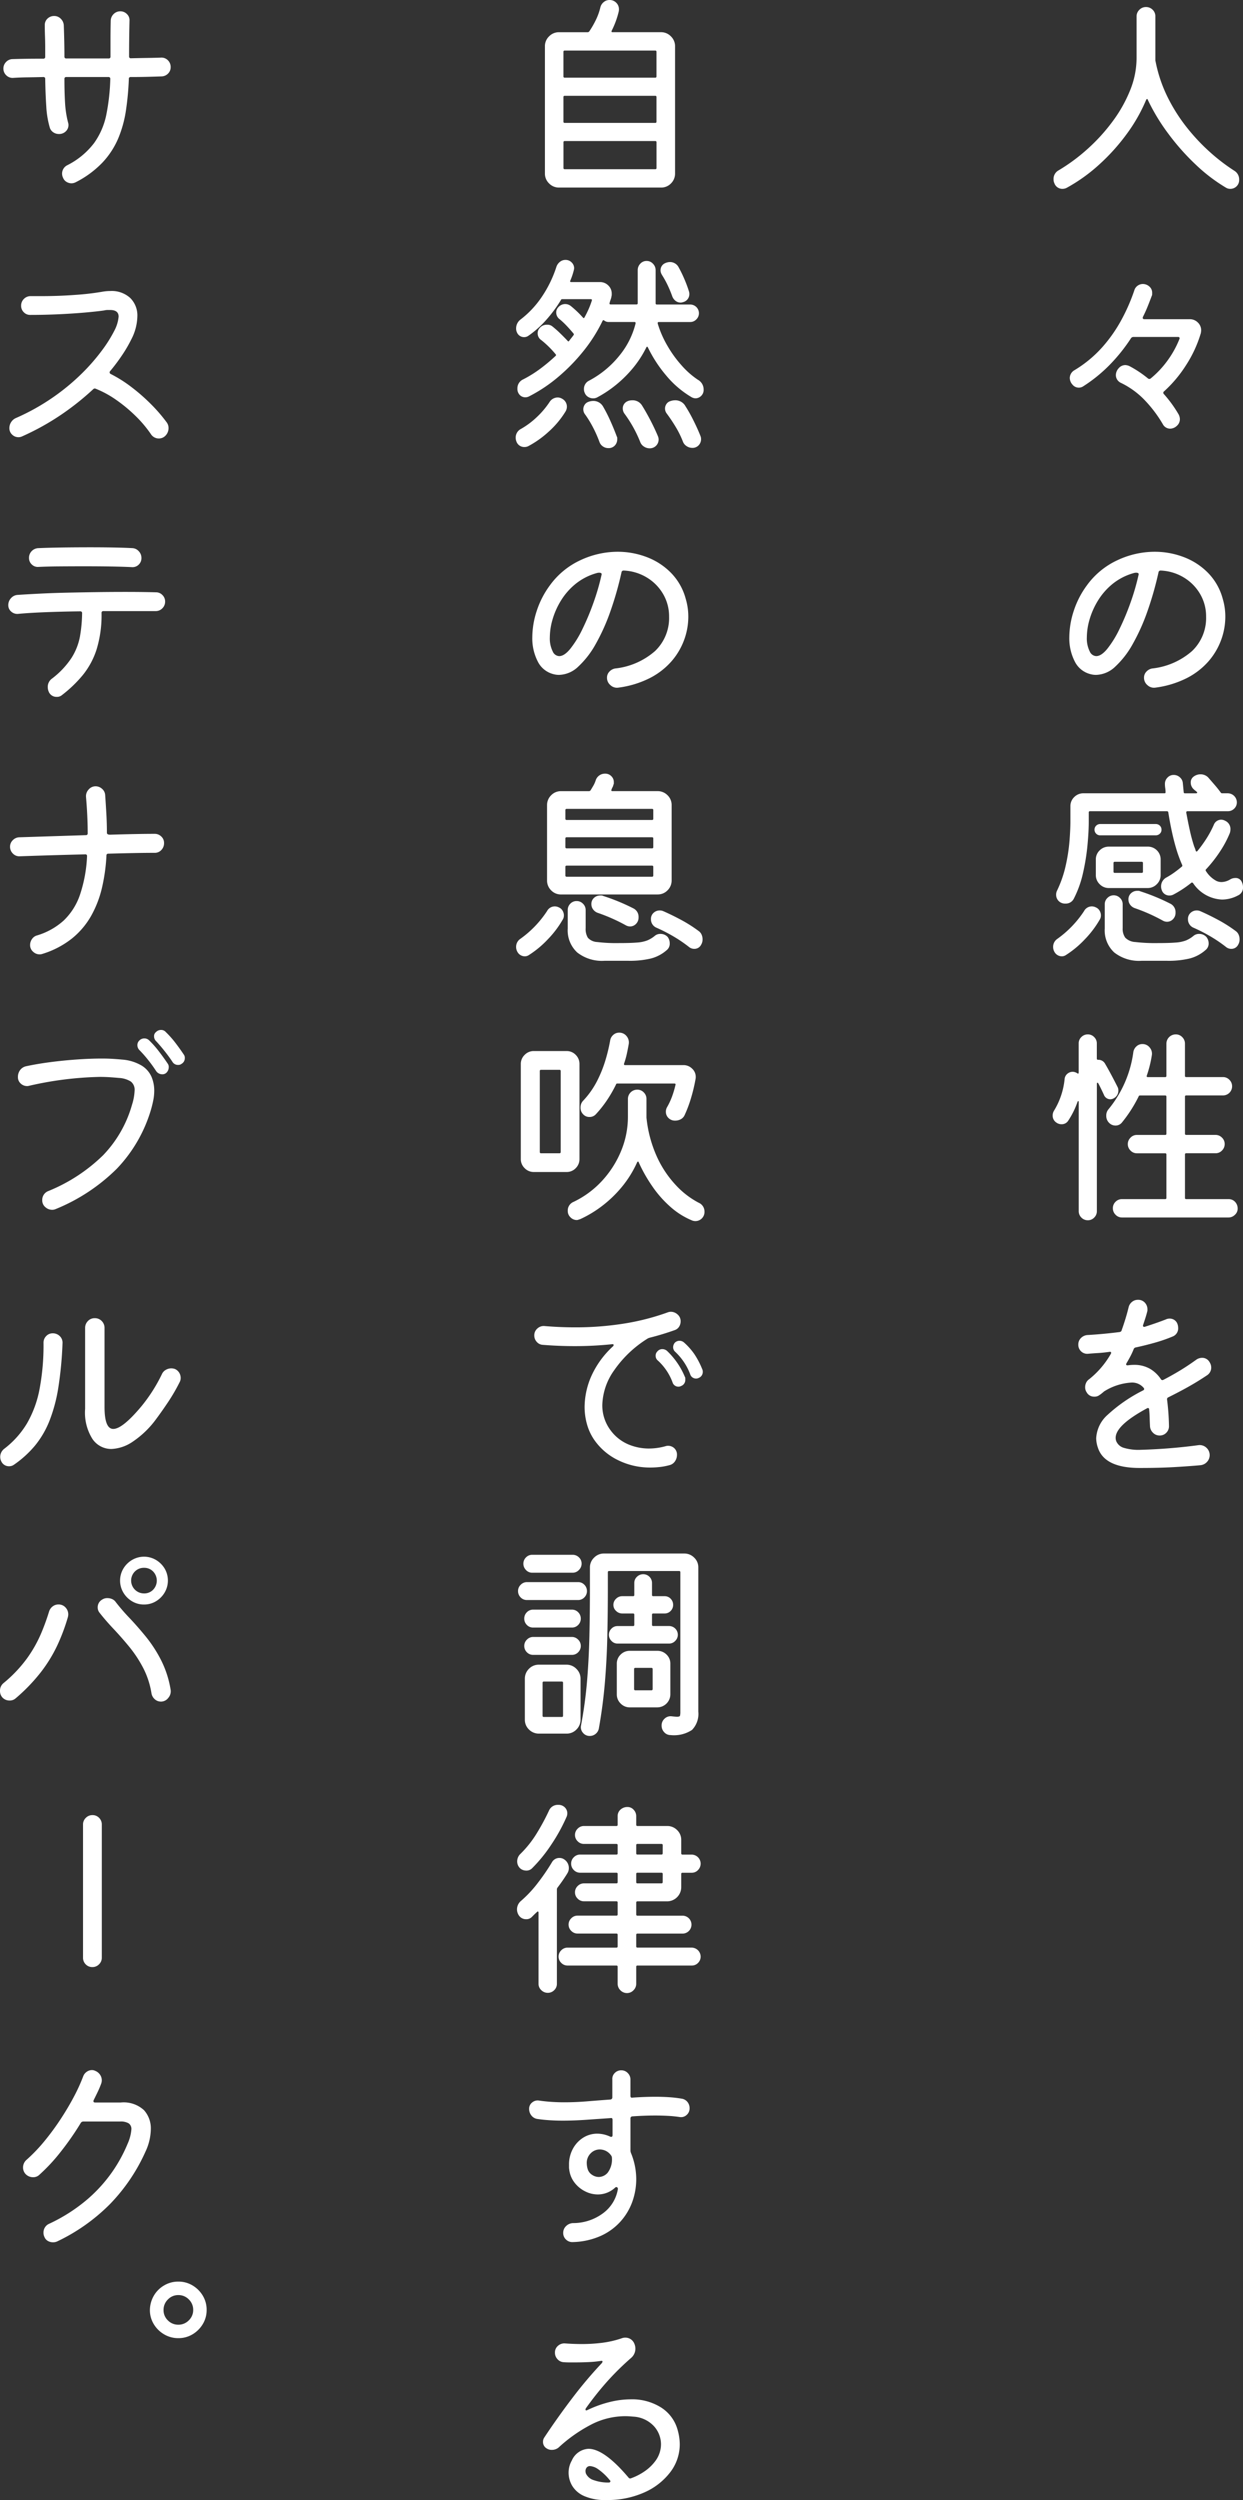 <svg xmlns="http://www.w3.org/2000/svg" width="168.969" height="339.766" viewBox="0 0 168.969 339.766"><rect x="0" y="0" width="168.969" height="339.766" fill="#333333" stroke="none"/><g transform="translate(-1045.632 -171.988)"><path d="M11.948-.812A1.376,1.376,0,0,1,12.615.406a1.19,1.19,0,0,1-1.189,1.247,1.076,1.076,0,0,1-.58-.145A22.84,22.84,0,0,1,6.714-1.638a31.806,31.806,0,0,1-3.741-4.22A26.9,26.9,0,0,1,.2-10.44q-.029-.116-.1-.116t-.13.116A22.414,22.414,0,0,1-2.682-5.786,27.421,27.421,0,0,1-6.438-1.624a22.822,22.822,0,0,1-4.379,3.132,1.235,1.235,0,0,1-.551.145A1.138,1.138,0,0,1-12.5.9a1.219,1.219,0,0,1-.116-.551,1.322,1.322,0,0,1,.7-1.218A24.739,24.739,0,0,0-7.96-3.8,24.827,24.827,0,0,0-4.568-7.54,18.877,18.877,0,0,0-2.2-11.759a11.677,11.677,0,0,0,.87-4.335v-5.684a1.227,1.227,0,0,1,.377-.9,1.227,1.227,0,0,1,.9-.377,1.252,1.252,0,0,1,.9.362,1.214,1.214,0,0,1,.377.914v5.96a.508.508,0,0,0,.029.159A19.3,19.3,0,0,0,2.9-10.788,23.274,23.274,0,0,0,5.539-6.641,26.949,26.949,0,0,0,8.7-3.292,25.921,25.921,0,0,0,11.948-.812ZM7.4,21.283a16.7,16.7,0,0,1-2.015,4.35,17.242,17.242,0,0,1-2.973,3.538.236.236,0,0,0-.029.377,16.927,16.927,0,0,1,2,2.755,1.444,1.444,0,0,1,.174.638,1.2,1.2,0,0,1-.42.928,1.343,1.343,0,0,1-.913.377,1.127,1.127,0,0,1-.986-.609A17.389,17.389,0,0,0-.42,30.171a11.3,11.3,0,0,0-3-2.131,1.206,1.206,0,0,1-.551-.464,1.166,1.166,0,0,1-.174-.609,1.4,1.4,0,0,1,.377-.928,1.181,1.181,0,0,1,.928-.435,1.547,1.547,0,0,1,.551.145A15.068,15.068,0,0,1,.232,27.431a.29.29,0,0,0,.348,0,13.028,13.028,0,0,0,2.262-2.392,13.345,13.345,0,0,0,1.653-2.973.059.059,0,0,1,.015-.044.059.059,0,0,0,.014-.043q0-.2-.232-.2H-1.769a.415.415,0,0,0-.319.174A23.386,23.386,0,0,1-4.915,25.5a20.26,20.26,0,0,1-3.64,2.972,1.088,1.088,0,0,1-.638.2,1.1,1.1,0,0,1-.856-.42,1.372,1.372,0,0,1-.362-.913A1.252,1.252,0,0,1-9.773,26.3a16.321,16.321,0,0,0,3.8-3.146,19.876,19.876,0,0,0,2.625-3.77,25.387,25.387,0,0,0,1.7-3.9,1.205,1.205,0,0,1,.479-.681,1.234,1.234,0,0,1,.681-.218,1.328,1.328,0,0,1,.884.333,1.1,1.1,0,0,1,.392.885v.188a.489.489,0,0,1-.058.218q-.261.7-.551,1.421T-.464,19.05a.323.323,0,0,0-.029.145q0,.174.232.174H5.887A1.516,1.516,0,0,1,7,19.819a1.448,1.448,0,0,1,.45,1.059,1.338,1.338,0,0,1-.015.188A2.161,2.161,0,0,1,7.4,21.283ZM1.16,69.449A1.29,1.29,0,0,1,.145,69.1a1.293,1.293,0,0,1-.464-1.015A1.164,1.164,0,0,1,0,67.274a1.381,1.381,0,0,1,.783-.435,9.811,9.811,0,0,0,5.438-2.378,6.2,6.2,0,0,0,1.9-4.669,5.99,5.99,0,0,0-.812-3.074,6.333,6.333,0,0,0-2.219-2.247,6.587,6.587,0,0,0-3.146-.943.274.274,0,0,0-.29.232A45.07,45.07,0,0,1,.16,59.023a27.408,27.408,0,0,1-2,4.466A12.284,12.284,0,0,1-4.22,66.578a3.907,3.907,0,0,1-2.624,1.131,2.86,2.86,0,0,1-.7-.087,3.262,3.262,0,0,1-2.189-1.74,6.888,6.888,0,0,1-.74-3.277,11.68,11.68,0,0,1,.594-3.567,12.121,12.121,0,0,1,1.784-3.48A10.651,10.651,0,0,1-3.9,52.107a11.954,11.954,0,0,1,5-1.131,11.087,11.087,0,0,1,3.987.725A9.13,9.13,0,0,1,8.4,53.861a7.99,7.99,0,0,1,1.986,3.524,8.432,8.432,0,0,1,.348,2.436,9.168,9.168,0,0,1-.566,3.132,9.291,9.291,0,0,1-1.725,2.915,9.86,9.86,0,0,1-2.973,2.291A13.266,13.266,0,0,1,1.16,69.449Zm-8.845-4.9a1.009,1.009,0,0,0,.87.609q.7,0,1.523-1.015a14.1,14.1,0,0,0,1.639-2.668,34.111,34.111,0,0,0,1.508-3.611,31.477,31.477,0,0,0,1.1-3.813v-.029q0-.2-.348-.2a1.057,1.057,0,0,0-.174.014,1.145,1.145,0,0,0-.174.043,7.948,7.948,0,0,0-2.885,1.493A8.97,8.97,0,0,0-6.6,57.646a10.462,10.462,0,0,0-1.131,2.567A8.887,8.887,0,0,0-8.091,62.6,3.977,3.977,0,0,0-7.685,64.548ZM12.992,95.894a1.674,1.674,0,0,1,.145.638,1.165,1.165,0,0,1-.7,1.16,4.661,4.661,0,0,1-2.146.551A4.976,4.976,0,0,1,6.351,96.01q-.145-.145-.261-.029a15.072,15.072,0,0,1-2.436,1.595,1.088,1.088,0,0,1-.493.116,1.068,1.068,0,0,1-1.073-.754A1.313,1.313,0,0,1,2,96.474a1.368,1.368,0,0,1,.754-1.247,10.775,10.775,0,0,0,1.029-.652q.507-.363,1.03-.8a.179.179,0,0,0,.058-.232q-.348-.783-.667-1.74-.377-1.189-.681-2.552t-.537-2.842a.186.186,0,0,0-.2-.174H-7.656a.154.154,0,0,0-.174.174v1.247q0,1.334-.174,3.2a29.324,29.324,0,0,1-.609,3.785,14.516,14.516,0,0,1-1.247,3.48,1.206,1.206,0,0,1-1.16.667,1.18,1.18,0,0,1-.913-.362,1.187,1.187,0,0,1-.333-.826,1.219,1.219,0,0,1,.116-.551,15.628,15.628,0,0,0,1.2-3.48A24.3,24.3,0,0,0-10.44,90.2q.116-1.58.116-2.537V85.57A1.688,1.688,0,0,1-9.8,84.309,1.726,1.726,0,0,1-8.555,83.8H2.465q.145,0,.145-.116a3.818,3.818,0,0,0-.043-.594,3.621,3.621,0,0,1-.044-.565,1.194,1.194,0,0,1,.348-.855,1.123,1.123,0,0,1,.841-.363,1.222,1.222,0,0,1,.856.334,1.15,1.15,0,0,1,.391.8q.029.29.058.594t.058.594a.154.154,0,0,0,.174.174H6.757q.116,0,.145-.073T6.844,83.6a1.494,1.494,0,0,0-.188-.16,1.494,1.494,0,0,1-.189-.16,1.239,1.239,0,0,1-.435-.928.966.966,0,0,1,.348-.783,1.536,1.536,0,0,1,.986-.348,1.424,1.424,0,0,1,1.044.435q.406.464.87,1t.841,1.058a.226.226,0,0,0,.2.087h.754A1.238,1.238,0,0,1,12.3,85.019a1.156,1.156,0,0,1-.363.87,1.194,1.194,0,0,1-.855.348H5.6q-.2,0-.174.2.232,1.276.493,2.451a21.551,21.551,0,0,0,.58,2.132l.116.29a1.653,1.653,0,0,1,.087.29q.087.2.232.058a17.642,17.642,0,0,0,1.233-1.7,13.827,13.827,0,0,0,1-1.87,1.079,1.079,0,0,1,1.044-.7,1.15,1.15,0,0,1,.493.145,1.217,1.217,0,0,1,.725,1.189,1.561,1.561,0,0,1-.087.493,14.282,14.282,0,0,1-1.29,2.436A18.129,18.129,0,0,1,8.12,94.125a.161.161,0,0,0-.029.232,3.793,3.793,0,0,0,1.45,1.363,1.733,1.733,0,0,0,.667.145,2.4,2.4,0,0,0,1.218-.377,1.322,1.322,0,0,1,.638-.174A.9.9,0,0,1,12.992,95.894ZM-6.264,87.977h7.54a.778.778,0,0,1,.551.218.74.74,0,0,1,.232.565.706.706,0,0,1-.232.536.778.778,0,0,1-.551.217h-7.54a.74.74,0,0,1-.566-.232.744.744,0,0,1-.217-.522.74.74,0,0,1,.232-.565A.778.778,0,0,1-6.264,87.977Zm1.16,3.074H.174a1.713,1.713,0,0,1,1.261.507,1.713,1.713,0,0,1,.507,1.261v2.088a1.7,1.7,0,0,1-.522,1.247,1.7,1.7,0,0,1-1.247.522H-5.1a1.7,1.7,0,0,1-1.247-.522,1.7,1.7,0,0,1-.522-1.247V92.82a1.688,1.688,0,0,1,.522-1.261A1.726,1.726,0,0,1-5.1,91.051Zm.638,3.393a.154.154,0,0,0,.174.174H-.638a.154.154,0,0,0,.174-.174v-1.16a.154.154,0,0,0-.174-.174H-4.292a.154.154,0,0,0-.174.174Zm2.03,3.8a1.1,1.1,0,0,1,.363-.87,1.216,1.216,0,0,1,.826-.319h.2a.467.467,0,0,1,.2.058,27.582,27.582,0,0,1,4.089,1.682,1.275,1.275,0,0,1,.725,1.218,1.217,1.217,0,0,1-.348.9,1.113,1.113,0,0,1-.812.348,1.234,1.234,0,0,1-.551-.145A23.853,23.853,0,0,0-1.6,99.4a1.323,1.323,0,0,1-.609-.464A1.158,1.158,0,0,1-2.436,98.243ZM6.38,103.2a1.161,1.161,0,0,1,.812-.29,1.309,1.309,0,0,1,.957.406,1.383,1.383,0,0,1,.319.87,1.128,1.128,0,0,1-.435.928,5.233,5.233,0,0,1-2.117,1.131,12.327,12.327,0,0,1-3.1.319H-.667a5.44,5.44,0,0,1-3.7-1.131,4.088,4.088,0,0,1-1.29-3.248V98.881a1.17,1.17,0,0,1,.362-.855,1.17,1.17,0,0,1,.856-.362,1.17,1.17,0,0,1,.856.362,1.17,1.17,0,0,1,.363.855v3.248a2.072,2.072,0,0,0,.348,1.291,2.043,2.043,0,0,0,1.363.594,23.124,23.124,0,0,0,3.016.145q1.566,0,2.465-.072a4.8,4.8,0,0,0,1.421-.29A4,4,0,0,0,6.38,103.2ZM-6.844,99.316a1.059,1.059,0,0,1,.493.45,1.242,1.242,0,0,1,.174.623,1.344,1.344,0,0,1-.029.261.912.912,0,0,1-.116.29,13.582,13.582,0,0,1-2.045,2.711,13.334,13.334,0,0,1-2.566,2.132.977.977,0,0,1-.551.174,1.156,1.156,0,0,1-1.044-.667,1.287,1.287,0,0,1-.145-.58,1.3,1.3,0,0,1,.58-1.131,14.186,14.186,0,0,0,3.625-3.77,1.184,1.184,0,0,1,1.073-.638A1.234,1.234,0,0,1-6.844,99.316Zm18.966,3.19a1.181,1.181,0,0,1,.42.507,1.569,1.569,0,0,1,.13.624,1.374,1.374,0,0,1-.2.754,1.014,1.014,0,0,1-.928.551,1.114,1.114,0,0,1-.725-.261,18.8,18.8,0,0,0-2.088-1.421,21.873,21.873,0,0,0-2.32-1.189,1.227,1.227,0,0,1-.754-1.16,1.1,1.1,0,0,1,.362-.87,1.216,1.216,0,0,1,.826-.319,1.168,1.168,0,0,1,.464.087q1.131.493,2.407,1.174A19.13,19.13,0,0,1,12.122,102.506Zm-16.53,22.733a.915.915,0,0,1-.493.145.929.929,0,0,1-.87-.609q-.174-.377-.363-.769t-.391-.769q-.058-.116-.131-.1t-.072.16V140.58a1.2,1.2,0,0,1-.363.884,1.17,1.17,0,0,1-.855.363,1.2,1.2,0,0,1-.884-.363,1.2,1.2,0,0,1-.363-.884V125.761q0-.116-.058-.131t-.116.131a11.351,11.351,0,0,1-1.247,2.523,1.038,1.038,0,0,1-.928.493,1.158,1.158,0,0,1-.7-.232,1.109,1.109,0,0,1-.493-.957,1.217,1.217,0,0,1,.174-.638,10.131,10.131,0,0,0,1.45-4.321,1.046,1.046,0,0,1,.45-.769,1.084,1.084,0,0,1,.856-.188,1.289,1.289,0,0,1,.406.174q.2.145.2-.116v-3.944a1.17,1.17,0,0,1,.363-.856,1.2,1.2,0,0,1,.884-.362,1.17,1.17,0,0,1,.855.362,1.17,1.17,0,0,1,.363.856v2.059a.154.154,0,0,0,.174.174,1.037,1.037,0,0,1,.957.551q.377.638.841,1.508t.841,1.624a.979.979,0,0,1,.116.493A1.17,1.17,0,0,1-4.408,125.239Zm16.82,15.022a1.118,1.118,0,0,1-.377.826,1.218,1.218,0,0,1-.87.363H-3.306a1.18,1.18,0,0,1-.884-.377,1.218,1.218,0,0,1-.363-.87,1.2,1.2,0,0,1,.363-.885,1.2,1.2,0,0,1,.884-.363H2.552a.154.154,0,0,0,.174-.174V132.9a.154.154,0,0,0-.174-.174H-1.276a1.18,1.18,0,0,1-.884-.377,1.218,1.218,0,0,1-.363-.87,1.218,1.218,0,0,1,.363-.87,1.18,1.18,0,0,1,.884-.377H2.552a.154.154,0,0,0,.174-.174v-5.017a.154.154,0,0,0-.174-.174H-.841q-.174,0-.2.116a18.532,18.532,0,0,1-2.262,3.538,1.1,1.1,0,0,1-.9.435,1.2,1.2,0,0,1-.87-.377,1.3,1.3,0,0,1-.377-.957,1.278,1.278,0,0,1,.319-.9,15.461,15.461,0,0,0,3.364-7.772,1.314,1.314,0,0,1,.435-.769,1.158,1.158,0,0,1,.783-.3,1.225,1.225,0,0,1,.986.45,1.294,1.294,0,0,1,.319,1,16.006,16.006,0,0,1-.7,2.842q-.058.2.145.2H2.552a.154.154,0,0,0,.174-.174v-4.379A1.263,1.263,0,0,1,4,116.568a1.18,1.18,0,0,1,.884.377,1.218,1.218,0,0,1,.363.87v4.379a.154.154,0,0,0,.174.174h4.988a1.18,1.18,0,0,1,.884.377,1.218,1.218,0,0,1,.363.87,1.238,1.238,0,0,1-1.247,1.247H5.423a.154.154,0,0,0-.174.174v5.017a.154.154,0,0,0,.174.174H9.4a1.218,1.218,0,0,1,.87.363,1.18,1.18,0,0,1,.377.884,1.218,1.218,0,0,1-.362.87,1.18,1.18,0,0,1-.885.377H5.423a.154.154,0,0,0-.174.174v5.887a.154.154,0,0,0,.174.174h5.742a1.168,1.168,0,0,1,.9.377A1.317,1.317,0,0,1,12.412,140.261ZM7.1,172.39a1.327,1.327,0,0,1,1.059.348,1.353,1.353,0,0,1,.087,1.928,1.378,1.378,0,0,1-.884.449q-1.189.116-3.35.247t-4.915.13q-4.785,0-5.684-2.755a4.064,4.064,0,0,1-.232-1.276,4.545,4.545,0,0,1,1.537-3.176,20.87,20.87,0,0,1,4.814-3.32q.29-.145.087-.377a2.049,2.049,0,0,0-1.711-.7,7.8,7.8,0,0,0-3.538,1.131,1.067,1.067,0,0,0-.261.2q-.116.087-.217.174a1.811,1.811,0,0,1-.247.174,1.053,1.053,0,0,1-.725.232A1.129,1.129,0,0,1-8.12,165.2a1.183,1.183,0,0,1-.2-.7,1.4,1.4,0,0,1,.13-.58,1.2,1.2,0,0,1,.42-.493,11.986,11.986,0,0,0,2.929-3.422.509.509,0,0,0,.058-.145q0-.2-.261-.145-.812.116-1.552.16t-1.349.1a1.191,1.191,0,0,1-.928-.333,1.214,1.214,0,0,1-.377-.913,1.214,1.214,0,0,1,.377-.913,1.367,1.367,0,0,1,.9-.392q1.015-.058,2.117-.16t2.233-.246q.232-.058.261-.232.261-.725.507-1.522t.45-1.639a1.314,1.314,0,0,1,.464-.71,1.229,1.229,0,0,1,.783-.276,1.215,1.215,0,0,1,.957.392,1.3,1.3,0,0,1,.348.884v.145a.547.547,0,0,1-.029.174q-.116.464-.261.914t-.29.884a.059.059,0,0,1-.015.044.059.059,0,0,0-.014.044q0,.261.29.174.725-.232,1.436-.479t1.377-.507a1.151,1.151,0,0,1,.522-.116,1.1,1.1,0,0,1,1.073.754,1.561,1.561,0,0,1,.087.493,1.18,1.18,0,0,1-.754,1.189,20.717,20.717,0,0,1-2.378.827q-1.276.362-2.61.652a.361.361,0,0,0-.29.2,9.617,9.617,0,0,1-.464,1.015q-.261.493-.522.928a.509.509,0,0,0-.058.145q0,.174.261.145.2-.029.391-.044t.363-.015a4.262,4.262,0,0,1,2.262.551,4.543,4.543,0,0,1,1.45,1.392.239.239,0,0,0,.348.087q1.015-.522,2.132-1.189t2.364-1.566a1.387,1.387,0,0,1,.725-.232,1.139,1.139,0,0,1,1.044.58,1.387,1.387,0,0,1,.232.725,1.252,1.252,0,0,1-.58,1.073q-.957.638-1.769,1.117t-1.624.913q-.812.435-1.856.957a.276.276,0,0,0-.174.319q.087.667.16,1.537t.1,2.059a1.252,1.252,0,0,1-.362.9,1.214,1.214,0,0,1-.914.377,1.227,1.227,0,0,1-.9-.377,1.338,1.338,0,0,1-.406-.9Q.464,169.2.45,168.635t-.072-1.088a.19.19,0,0,0-.087-.188.245.245,0,0,0-.232.043q-4.234,2.291-4.234,4a1.313,1.313,0,0,0,.087.464,1.594,1.594,0,0,0,.957.87,6.979,6.979,0,0,0,2.378.29A75.212,75.212,0,0,0,7.1,172.39Z" transform="translate(1201.464 196)" fill="#fff"/><path d="M.319-19.836q-.087.2.116.2H7.018a1.841,1.841,0,0,1,1.349.565,1.841,1.841,0,0,1,.566,1.349V-.435A1.865,1.865,0,0,1,8.381.914a1.827,1.827,0,0,1-1.363.565H-6.844A1.841,1.841,0,0,1-8.193.914,1.841,1.841,0,0,1-8.758-.435V-17.719a1.841,1.841,0,0,1,.565-1.349,1.841,1.841,0,0,1,1.349-.565h3.886a.276.276,0,0,0,.232-.116,12.252,12.252,0,0,0,.9-1.566,8.23,8.23,0,0,0,.609-1.711,1.314,1.314,0,0,1,.464-.71A1.19,1.19,0,0,1,0-24.012a1.249,1.249,0,0,1,.943.377,1.218,1.218,0,0,1,.362.87,1.376,1.376,0,0,1-.029.319A11.927,11.927,0,0,1,.319-19.836Zm5.916,6.38a.154.154,0,0,0,.174-.174v-3.335a.154.154,0,0,0-.174-.174h-12.3a.154.154,0,0,0-.174.174v3.335a.154.154,0,0,0,.174.174Zm.174,2.639a.154.154,0,0,0-.174-.174h-12.3a.154.154,0,0,0-.174.174v3.335a.154.154,0,0,0,.174.174h12.3a.154.154,0,0,0,.174-.174ZM-6.061-4.843a.154.154,0,0,0-.174.174v3.48a.154.154,0,0,0,.174.174h12.3a.154.154,0,0,0,.174-.174v-3.48a.154.154,0,0,0-.174-.174ZM12.035,27.6a1.51,1.51,0,0,1,.783,1.334,1.122,1.122,0,0,1-.348.87,1.1,1.1,0,0,1-.754.319,1.188,1.188,0,0,1-.522-.145,13.124,13.124,0,0,1-3.48-2.972,18.087,18.087,0,0,1-2.465-3.784q-.116-.232-.232,0a14.349,14.349,0,0,1-2,3.016A16.371,16.371,0,0,1,.623,28.518a15.568,15.568,0,0,1-2.306,1.493,1.151,1.151,0,0,1-.522.116,1.292,1.292,0,0,1-.667-.189,1.1,1.1,0,0,1-.464-.536,1.151,1.151,0,0,1-.116-.522,1.236,1.236,0,0,1,.7-1.16,13.193,13.193,0,0,0,4.1-3.379,11.064,11.064,0,0,0,2.219-4.393q.029-.2-.145-.2H-.058a.936.936,0,0,1-.638-.2q-.145-.116-.232.058a21.173,21.173,0,0,1-2.566,4.06A25.312,25.312,0,0,1-6.931,27.2a20.613,20.613,0,0,1-4,2.668,1.088,1.088,0,0,1-.493.116,1.031,1.031,0,0,1-.754-.319,1.176,1.176,0,0,1-.319-.87,1.324,1.324,0,0,1,.783-1.247,16.217,16.217,0,0,0,2.349-1.465,24.281,24.281,0,0,0,2.059-1.726.145.145,0,0,0,0-.232,12.6,12.6,0,0,0-.87-.957,13,13,0,0,0-1.073-.957,1.082,1.082,0,0,1-.493-.928,1,1,0,0,1,.261-.7,1.24,1.24,0,0,1,1.015-.464,1.054,1.054,0,0,1,.725.232A13.863,13.863,0,0,1-6.67,21.3q.522.507.986,1,.116.174.232,0,.145-.2.29-.377t.29-.377a.176.176,0,0,0,0-.232q-.435-.522-.913-1.029a10.606,10.606,0,0,0-.972-.914,1.127,1.127,0,0,1-.464-.9,1,1,0,0,1,.261-.7A1.235,1.235,0,0,1-6,17.31a1.231,1.231,0,0,1,.754.261A13.948,13.948,0,0,1-3.6,19.137q.145.174.232-.029.319-.58.566-1.146a11.349,11.349,0,0,0,.421-1.117q.058-.2-.145-.2H-6.38q-.174,0-.2.116A18.449,18.449,0,0,1-8.613,19.5a13.32,13.32,0,0,1-2.407,2.132.977.977,0,0,1-.551.174,1.042,1.042,0,0,1-.986-.638,1.219,1.219,0,0,1-.116-.551,1.509,1.509,0,0,1,.58-1.189,12.985,12.985,0,0,0,2.915-3.1,16.042,16.042,0,0,0,1.986-4.089,1.447,1.447,0,0,1,.478-.667,1.171,1.171,0,0,1,.74-.261,1.133,1.133,0,0,1,.856.348,1.1,1.1,0,0,1,.333.783,1.6,1.6,0,0,1-.058.319q-.087.348-.2.681t-.261.681q-.087.2.116.2H-1.3a1.574,1.574,0,0,1,1.16.464,1.505,1.505,0,0,1,.464,1.1v.174a.547.547,0,0,1-.029.174,2.039,2.039,0,0,1-.116.464,4.272,4.272,0,0,0-.145.464q-.058.2.145.2H3.683a.154.154,0,0,0,.174-.174V12.7a1.244,1.244,0,0,1,.348-.87,1.135,1.135,0,0,1,.87-.377,1.148,1.148,0,0,1,.855.377,1.218,1.218,0,0,1,.362.87v4.5a.154.154,0,0,0,.174.174h4.524a1.188,1.188,0,0,1,1.189,1.189,1.161,1.161,0,0,1-.348.826,1.123,1.123,0,0,1-.841.362H6.728q-.2,0-.145.232a13.763,13.763,0,0,0,1.305,2.987A15.854,15.854,0,0,0,9.86,25.691,11.263,11.263,0,0,0,12.035,27.6ZM8.555,16.266a15.936,15.936,0,0,0-.638-1.537,13.072,13.072,0,0,0-.754-1.363,1.759,1.759,0,0,1-.145-.3.968.968,0,0,1-.058-.333,1.042,1.042,0,0,1,.638-.986,1.622,1.622,0,0,1,.609-.145,1.313,1.313,0,0,1,1.218.725,16.7,16.7,0,0,1,.783,1.61,16.861,16.861,0,0,1,.609,1.638,1.145,1.145,0,0,1,.043.174,1.057,1.057,0,0,1,.015.174,1.12,1.12,0,0,1-.87,1.131,1.34,1.34,0,0,1-.16.044.815.815,0,0,1-.16.014A1.1,1.1,0,0,1,9,16.875,1.362,1.362,0,0,1,8.555,16.266ZM-6.409,30.186a1.207,1.207,0,0,1,.638,1.1,1.274,1.274,0,0,1-.174.609A12.354,12.354,0,0,1-8.309,34.71a13.262,13.262,0,0,1-2.712,1.914,1.151,1.151,0,0,1-.522.116,1.12,1.12,0,0,1-1.1-.783,1.313,1.313,0,0,1-.087-.464,1.313,1.313,0,0,1,.725-1.218,11.028,11.028,0,0,0,2.146-1.6,11.569,11.569,0,0,0,1.74-2.059,1.308,1.308,0,0,1,1.1-.609A1.166,1.166,0,0,1-6.409,30.186Zm10.846.9q.58.928,1.16,2.045t1.015,2.16a1.092,1.092,0,0,1,.087.435,1.19,1.19,0,0,1-1.247,1.189,1.357,1.357,0,0,1-.74-.232,1.241,1.241,0,0,1-.508-.609,17.132,17.132,0,0,0-2.117-3.828,1.193,1.193,0,0,1-.261-.725,1.046,1.046,0,0,1,.609-.986,1.229,1.229,0,0,1,.348-.116,2.113,2.113,0,0,1,.348-.029A1.481,1.481,0,0,1,4.437,31.085Zm5.858.029a19.99,19.99,0,0,1,1.131,2q.58,1.16.957,2.117a1.093,1.093,0,0,1,.087.435,1.216,1.216,0,0,1-.319.826,1.134,1.134,0,0,1-.9.362,1.357,1.357,0,0,1-.74-.232,1.241,1.241,0,0,1-.507-.609,12.6,12.6,0,0,0-.957-1.958A22.454,22.454,0,0,0,7.8,32.187a1.118,1.118,0,0,1-.232-.667,1.093,1.093,0,0,1,.174-.594.961.961,0,0,1,.464-.392,2.017,2.017,0,0,1,.725-.145A1.561,1.561,0,0,1,10.3,31.114Zm-11.136.145a20.8,20.8,0,0,1,1,1.972q.479,1.073.856,2.088a.333.333,0,0,1,.058.188V35.7a1.216,1.216,0,0,1-.319.826,1.134,1.134,0,0,1-.9.362,1.278,1.278,0,0,1-.711-.217,1.21,1.21,0,0,1-.478-.595,16.749,16.749,0,0,0-.913-2.059,14.55,14.55,0,0,0-1.03-1.682,1.114,1.114,0,0,1-.261-.725,1.093,1.093,0,0,1,.174-.594.961.961,0,0,1,.464-.392,1.893,1.893,0,0,1,.667-.145A1.515,1.515,0,0,1-.841,31.259Zm2,38.19A1.29,1.29,0,0,1,.145,69.1a1.293,1.293,0,0,1-.464-1.015A1.164,1.164,0,0,1,0,67.274a1.381,1.381,0,0,1,.783-.435,9.811,9.811,0,0,0,5.438-2.378,6.2,6.2,0,0,0,1.9-4.669,5.99,5.99,0,0,0-.812-3.074,6.333,6.333,0,0,0-2.219-2.247,6.587,6.587,0,0,0-3.146-.943.274.274,0,0,0-.29.232A45.07,45.07,0,0,1,.16,59.023a27.408,27.408,0,0,1-2,4.466A12.284,12.284,0,0,1-4.22,66.578a3.907,3.907,0,0,1-2.624,1.131,2.86,2.86,0,0,1-.7-.087,3.262,3.262,0,0,1-2.189-1.74,6.888,6.888,0,0,1-.74-3.277,11.68,11.68,0,0,1,.594-3.567,12.121,12.121,0,0,1,1.784-3.48A10.651,10.651,0,0,1-3.9,52.107a11.954,11.954,0,0,1,5-1.131,11.087,11.087,0,0,1,3.987.725A9.13,9.13,0,0,1,8.4,53.861a7.99,7.99,0,0,1,1.986,3.524,8.432,8.432,0,0,1,.348,2.436,9.168,9.168,0,0,1-.566,3.132,9.291,9.291,0,0,1-1.725,2.915,9.86,9.86,0,0,1-2.973,2.291A13.266,13.266,0,0,1,1.16,69.449Zm-8.845-4.9a1.009,1.009,0,0,0,.87.609q.7,0,1.523-1.015a14.1,14.1,0,0,0,1.639-2.668,34.111,34.111,0,0,0,1.508-3.611,31.477,31.477,0,0,0,1.1-3.813v-.029q0-.2-.348-.2a1.057,1.057,0,0,0-.174.014,1.145,1.145,0,0,0-.174.043,7.948,7.948,0,0,0-2.885,1.493A8.97,8.97,0,0,0-6.6,57.646a10.462,10.462,0,0,0-1.131,2.567A8.887,8.887,0,0,0-8.091,62.6,3.977,3.977,0,0,0-7.685,64.548Zm14.239,33H-6.554a1.827,1.827,0,0,1-1.363-.565,1.865,1.865,0,0,1-.551-1.349V85.425a1.865,1.865,0,0,1,.551-1.349,1.827,1.827,0,0,1,1.363-.565h3.77a.276.276,0,0,0,.232-.116q.2-.319.392-.653a3.872,3.872,0,0,0,.3-.682A1.308,1.308,0,0,1-.58,81.133a1.133,1.133,0,0,1,.856.348,1.1,1.1,0,0,1,.333.783v.188a.333.333,0,0,1-.058.188,1.054,1.054,0,0,1-.116.334,2.046,2.046,0,0,0-.145.333q-.087.2.145.2H6.554a1.865,1.865,0,0,1,1.348.551,1.827,1.827,0,0,1,.566,1.363V95.633a1.865,1.865,0,0,1-.551,1.349A1.827,1.827,0,0,1,6.554,97.547ZM5.8,87.426a.154.154,0,0,0,.174-.174v-1.16a.154.154,0,0,0-.174-.174H-5.8a.154.154,0,0,0-.174.174v1.16a.154.154,0,0,0,.174.174ZM-5.8,89.775a.154.154,0,0,0-.174.174v1.16a.154.154,0,0,0,.174.174H5.8a.154.154,0,0,0,.174-.174v-1.16a.154.154,0,0,0-.174-.174Zm0,3.857a.154.154,0,0,0-.174.174v1.16a.154.154,0,0,0,.174.174H5.8a.154.154,0,0,0,.174-.174v-1.16a.154.154,0,0,0-.174-.174ZM-.841,97.75a27.582,27.582,0,0,1,4.089,1.682,1.275,1.275,0,0,1,.725,1.218,1.217,1.217,0,0,1-.348.9,1.113,1.113,0,0,1-.812.348,1.234,1.234,0,0,1-.551-.145A23.853,23.853,0,0,0-1.6,100.041a1.324,1.324,0,0,1-.609-.464,1.158,1.158,0,0,1-.232-.7,1.1,1.1,0,0,1,.363-.87,1.216,1.216,0,0,1,.826-.319h.2A.467.467,0,0,1-.841,97.75ZM6.148,103.2a1.161,1.161,0,0,1,.812-.29,1.309,1.309,0,0,1,.957.406,1.387,1.387,0,0,1,.29.87,1.109,1.109,0,0,1-.406.928,5.233,5.233,0,0,1-2.117,1.131,12.327,12.327,0,0,1-3.1.319H-.667a5.44,5.44,0,0,1-3.7-1.131,4.088,4.088,0,0,1-1.29-3.248V99.664a1.194,1.194,0,0,1,.348-.855,1.156,1.156,0,0,1,.87-.363,1.17,1.17,0,0,1,.856.363,1.17,1.17,0,0,1,.363.855v2.465a2.282,2.282,0,0,0,.3,1.305,1.817,1.817,0,0,0,1.261.58,21.427,21.427,0,0,0,2.929.145q1.566,0,2.465-.072a4.8,4.8,0,0,0,1.421-.29A4,4,0,0,0,6.148,103.2ZM-6.844,99.316a1.059,1.059,0,0,1,.493.45,1.242,1.242,0,0,1,.174.623,1.344,1.344,0,0,1-.029.261.912.912,0,0,1-.116.29,13.582,13.582,0,0,1-2.045,2.711,13.334,13.334,0,0,1-2.566,2.132.977.977,0,0,1-.551.174,1.156,1.156,0,0,1-1.044-.667,1.287,1.287,0,0,1-.145-.58,1.3,1.3,0,0,1,.58-1.131,14.186,14.186,0,0,0,3.625-3.77,1.184,1.184,0,0,1,1.073-.638A1.234,1.234,0,0,1-6.844,99.316Zm18.966,3.19a1.181,1.181,0,0,1,.42.507,1.569,1.569,0,0,1,.13.624,1.374,1.374,0,0,1-.2.754,1.014,1.014,0,0,1-.928.551,1.114,1.114,0,0,1-.725-.261,18.8,18.8,0,0,0-2.088-1.421,21.873,21.873,0,0,0-2.32-1.189,1.227,1.227,0,0,1-.754-1.16,1.1,1.1,0,0,1,.362-.87,1.216,1.216,0,0,1,.826-.319,1.168,1.168,0,0,1,.464.087q1.131.493,2.407,1.174A19.13,19.13,0,0,1,12.122,102.506ZM-1.827,127.414a1.135,1.135,0,0,1-.87.377,1.129,1.129,0,0,1-.9-.406,1.239,1.239,0,0,1-.319-.87,1.3,1.3,0,0,1,.377-.957,11.632,11.632,0,0,0,1.885-2.682A16.922,16.922,0,0,0-.508,120a23.48,23.48,0,0,0,.624-2.624,1.249,1.249,0,0,1,.435-.754,1.155,1.155,0,0,1,.754-.29,1.255,1.255,0,0,1,1.044.479,1.329,1.329,0,0,1,.29,1.059q-.116.667-.261,1.334A11.486,11.486,0,0,1,2,120.541q-.058.2.145.2h7.917a1.645,1.645,0,0,1,1.189.479,1.509,1.509,0,0,1,.493,1.116,1.377,1.377,0,0,1-.029.319,22.5,22.5,0,0,1-.623,2.6,16.874,16.874,0,0,1-.856,2.276,1.19,1.19,0,0,1-.522.566,1.558,1.558,0,0,1-.754.188,1.227,1.227,0,0,1-.928-.362,1.161,1.161,0,0,1-.348-.826,1.234,1.234,0,0,1,.145-.609,9.384,9.384,0,0,0,.711-1.522,13.524,13.524,0,0,0,.449-1.522q.058-.2-.145-.2H1.1a.179.179,0,0,0-.2.145,17.668,17.668,0,0,1-1.247,2.161A15.373,15.373,0,0,1-1.827,127.414ZM-4.06,120.6v12.9a1.726,1.726,0,0,1-.508,1.247,1.688,1.688,0,0,1-1.262.522h-4.437a1.7,1.7,0,0,1-1.247-.522,1.7,1.7,0,0,1-.522-1.247V120.6a1.7,1.7,0,0,1,.522-1.247,1.7,1.7,0,0,1,1.247-.522h4.437a1.688,1.688,0,0,1,1.262.522A1.726,1.726,0,0,1-4.06,120.6Zm-5.394,11.948a.154.154,0,0,0,.174.174h2.494a.154.154,0,0,0,.174-.174V121.556a.154.154,0,0,0-.174-.174H-9.28a.154.154,0,0,0-.174.174Zm21.605,6.9a1.3,1.3,0,0,1,.783,1.218,1.238,1.238,0,0,1-1.218,1.276,1.25,1.25,0,0,1-.2-.014q-.087-.014-.2-.044a10.381,10.381,0,0,1-2.987-1.856,14.983,14.983,0,0,1-2.479-2.8A20.661,20.661,0,0,1,4,133.968q-.029-.116-.1-.116t-.131.116a14.642,14.642,0,0,1-2.146,3.422A16.226,16.226,0,0,1-1.1,139.971a15.588,15.588,0,0,1-2.871,1.711,2.134,2.134,0,0,0-.232.072.657.657,0,0,1-.232.044,1.186,1.186,0,0,1-.841-.363,1.18,1.18,0,0,1-.377-.885,1.266,1.266,0,0,1,.783-1.218,12.7,12.7,0,0,0,3.886-2.871,13.605,13.605,0,0,0,2.581-4.046,12.083,12.083,0,0,0,.928-4.655v-2.436A1.263,1.263,0,0,1,3.8,124.079a1.18,1.18,0,0,1,.884.377,1.218,1.218,0,0,1,.363.87v2.552a17.015,17.015,0,0,0,1.435,5.351,14.345,14.345,0,0,0,2.6,3.872A11.432,11.432,0,0,0,12.151,139.449ZM7.627,172.535a1.144,1.144,0,0,1,.174-.044,1.058,1.058,0,0,1,.174-.014,1.222,1.222,0,0,1,.856.333,1.18,1.18,0,0,1,.362.913,1.521,1.521,0,0,1-.275.87,1.237,1.237,0,0,1-.768.522,8.441,8.441,0,0,1-1.29.247,11.942,11.942,0,0,1-1.32.072,9.762,9.762,0,0,1-4.321-.986,8.352,8.352,0,0,1-3.277-2.784,7.038,7.038,0,0,1-.957-2.03,8.64,8.64,0,0,1-.348-2.494,10.608,10.608,0,0,1,.87-4.031,12.372,12.372,0,0,1,2.987-4.147.251.251,0,0,0,.087-.174q0-.145-.2-.116a48.187,48.187,0,0,1-5.075.261q-2.175,0-4.35-.174a1.156,1.156,0,0,1-.826-.406,1.274,1.274,0,0,1-.333-.87,1.211,1.211,0,0,1,.435-.957,1.25,1.25,0,0,1,.986-.319q2.088.174,4.118.174a41.871,41.871,0,0,0,6.641-.508,32.241,32.241,0,0,0,5.945-1.522,1.243,1.243,0,0,1,.435-.087,1.372,1.372,0,0,1,.914.363,1.186,1.186,0,0,1,.42.943,1.344,1.344,0,0,1-.2.71,1.129,1.129,0,0,1-.609.479q-1.624.58-3.335,1.015a1.291,1.291,0,0,0-.319.116A15.393,15.393,0,0,0,.667,162.2a8.511,8.511,0,0,0-1.624,4.742,5.629,5.629,0,0,0,1.16,3.48A5.841,5.841,0,0,0,2.61,172.3a7.225,7.225,0,0,0,2.726.551A8.4,8.4,0,0,0,7.627,172.535Zm4.988-10.5a.831.831,0,0,1,.087.377.874.874,0,0,1-.551.841.772.772,0,0,1-.348.087.822.822,0,0,1-.812-.58,8.061,8.061,0,0,0-2.059-3.074.835.835,0,0,1-.261-.609.962.962,0,0,1,.232-.609.9.9,0,0,1,.667-.261.929.929,0,0,1,.58.232,8.835,8.835,0,0,1,1.406,1.581A11.119,11.119,0,0,1,12.615,162.037ZM7.83,159.572a10.292,10.292,0,0,1,2.436,3.538.312.312,0,0,1,.058.174v.174a.881.881,0,0,1-.58.9.772.772,0,0,1-.348.087.826.826,0,0,1-.812-.609,7.551,7.551,0,0,0-1.972-2.929.824.824,0,0,1-.319-.667.787.787,0,0,1,.232-.58.854.854,0,0,1,.7-.319A.962.962,0,0,1,7.83,159.572ZM-.725,187.119h10.9a1.865,1.865,0,0,1,1.348.551A1.794,1.794,0,0,1,12.093,189v19.6a3.122,3.122,0,0,1-.856,2.494,4.443,4.443,0,0,1-2.914.7,1.148,1.148,0,0,1-.855-.377,1.288,1.288,0,0,1-.363-.928,1.217,1.217,0,0,1,.406-.928,1.167,1.167,0,0,1,.957-.319q.261.029.449.044t.3.014q.348,0,.392-.145a2.27,2.27,0,0,0,.043-.551V189.671a.154.154,0,0,0-.174-.174H-.029a.154.154,0,0,0-.174.174v1.943q0,3.538-.073,6.771t-.333,6.307q-.261,3.074-.812,6.177a1.249,1.249,0,0,1-.435.754,1.23,1.23,0,0,1-.812.29,1.155,1.155,0,0,1-.913-.421,1.148,1.148,0,0,1-.275-.971,58.741,58.741,0,0,0,.826-6.061q.247-2.987.319-6.133t.072-6.714V189a1.808,1.808,0,0,1,.566-1.32A1.841,1.841,0,0,1-.725,187.119Zm-4.263,2.61h-5.481a1.135,1.135,0,0,1-.87-.377,1.211,1.211,0,0,1-.348-.841,1.194,1.194,0,0,1,.348-.855,1.156,1.156,0,0,1,.87-.363h5.481a1.194,1.194,0,0,1,.855.348,1.156,1.156,0,0,1,.363.87,1.186,1.186,0,0,1-.363.841A1.148,1.148,0,0,1-4.988,189.729ZM8.12,199.357H1.1a1.092,1.092,0,0,1-.812-.362,1.161,1.161,0,0,1-.348-.827,1.146,1.146,0,0,1,.348-.841,1.113,1.113,0,0,1,.812-.348H3.219a.154.154,0,0,0,.174-.174v-1.363a.154.154,0,0,0-.174-.174H1.74a1.161,1.161,0,0,1-.826-.348,1.092,1.092,0,0,1-.363-.812,1.123,1.123,0,0,1,.363-.841,1.161,1.161,0,0,1,.826-.348H3.219a.154.154,0,0,0,.174-.174v-1.624a1.123,1.123,0,0,1,.362-.841,1.194,1.194,0,0,1,.856-.348A1.188,1.188,0,0,1,5.8,191.121v1.624a.154.154,0,0,0,.174.174H7.511a1.1,1.1,0,0,1,.827.348,1.171,1.171,0,0,1,.333.841,1.137,1.137,0,0,1-.333.812,1.1,1.1,0,0,1-.827.348H5.974a.154.154,0,0,0-.174.174V196.8a.154.154,0,0,0,.174.174H8.12a1.188,1.188,0,0,1,1.189,1.189,1.161,1.161,0,0,1-.348.827A1.123,1.123,0,0,1,8.12,199.357Zm-12.383-5.916h-6.931a1.156,1.156,0,0,1-.87-.363,1.194,1.194,0,0,1-.348-.855,1.17,1.17,0,0,1,.363-.856,1.17,1.17,0,0,1,.855-.362h6.931a1.156,1.156,0,0,1,.87.362,1.194,1.194,0,0,1,.348.856,1.194,1.194,0,0,1-.348.855A1.156,1.156,0,0,1-4.263,193.441Zm-6.09,1.305H-5.1a1.156,1.156,0,0,1,.87.363,1.194,1.194,0,0,1,.348.855,1.194,1.194,0,0,1-.348.855,1.156,1.156,0,0,1-.87.363h-5.249a1.156,1.156,0,0,1-.87-.363,1.194,1.194,0,0,1-.348-.855,1.194,1.194,0,0,1,.348-.855A1.156,1.156,0,0,1-10.353,194.746Zm0,3.712H-5.1a1.17,1.17,0,0,1,.856.362,1.17,1.17,0,0,1,.363.855,1.194,1.194,0,0,1-.348.855,1.156,1.156,0,0,1-.87.363h-5.249a1.156,1.156,0,0,1-.87-.363,1.194,1.194,0,0,1-.348-.855,1.17,1.17,0,0,1,.363-.855A1.17,1.17,0,0,1-10.353,198.458Zm18.647,3.654v4.147a1.782,1.782,0,0,1-1.769,1.769H2.784a1.7,1.7,0,0,1-1.247-.522,1.7,1.7,0,0,1-.522-1.247v-4.147a1.688,1.688,0,0,1,.522-1.262,1.726,1.726,0,0,1,1.247-.507H6.525a1.726,1.726,0,0,1,1.247.507A1.688,1.688,0,0,1,8.294,202.112Zm-17.864.116h3.741a1.841,1.841,0,0,1,1.349.566,1.841,1.841,0,0,1,.566,1.348v5.539a1.865,1.865,0,0,1-.551,1.348,1.827,1.827,0,0,1-1.363.566H-9.57a1.865,1.865,0,0,1-1.349-.551,1.827,1.827,0,0,1-.566-1.363v-5.539a1.865,1.865,0,0,1,.551-1.348A1.827,1.827,0,0,1-9.57,202.228Zm12.934,3.306a.154.154,0,0,0,.174.174H5.713a.154.154,0,0,0,.174-.174v-2.7a.154.154,0,0,0-.174-.174H3.538a.154.154,0,0,0-.174.174Zm-12.441,3.625a.154.154,0,0,0,.174.174h2.436a.154.154,0,0,0,.174-.174v-4.466a.154.154,0,0,0-.174-.174H-8.9a.154.154,0,0,0-.174.174Zm-1.45,20.761a1.058,1.058,0,0,1-.783.29,1.276,1.276,0,0,1-.522-.116,1.089,1.089,0,0,1-.435-.348,1.272,1.272,0,0,1-.261-.783,1.391,1.391,0,0,1,.435-1.015A14.529,14.529,0,0,0-9.8,225.034a30.121,30.121,0,0,0,1.595-2.973,1.287,1.287,0,0,1,1.247-.783,1.205,1.205,0,0,1,.913.348,1.137,1.137,0,0,1,.333.812,1.243,1.243,0,0,1-.087.435,23.959,23.959,0,0,1-2.088,3.8A20.22,20.22,0,0,1-10.527,229.92ZM3.654,240.505a.154.154,0,0,0,.174.174h7.366a1.238,1.238,0,0,1,1.218,1.218,1.194,1.194,0,0,1-.348.855,1.156,1.156,0,0,1-.87.363H3.828a.154.154,0,0,0-.174.174v2.291a1.227,1.227,0,0,1-.377.9,1.2,1.2,0,0,1-.87.377,1.227,1.227,0,0,1-.9-.377,1.227,1.227,0,0,1-.377-.9v-2.291a.154.154,0,0,0-.174-.174H-5.684a1.17,1.17,0,0,1-.855-.363A1.17,1.17,0,0,1-6.9,241.9a1.17,1.17,0,0,1,.363-.855,1.17,1.17,0,0,1,.855-.363H.957a.154.154,0,0,0,.174-.174v-1.566a.154.154,0,0,0-.174-.174H-4.321a1.17,1.17,0,0,1-.856-.363,1.17,1.17,0,0,1-.363-.855,1.17,1.17,0,0,1,.363-.855,1.17,1.17,0,0,1,.856-.363H.957a.154.154,0,0,0,.174-.174v-1.6a.154.154,0,0,0-.174-.174H-3.451a1.17,1.17,0,0,1-.856-.363,1.17,1.17,0,0,1-.363-.855,1.17,1.17,0,0,1,.363-.855,1.17,1.17,0,0,1,.856-.363H.957a.154.154,0,0,0,.174-.174v-1.1a.154.154,0,0,0-.174-.174h-4.93a1.17,1.17,0,0,1-.856-.363,1.2,1.2,0,0,1-.363-.884,1.17,1.17,0,0,1,.363-.855,1.17,1.17,0,0,1,.856-.363H.957a.154.154,0,0,0,.174-.174v-1.1a.154.154,0,0,0-.174-.174H-3.451a1.17,1.17,0,0,1-.856-.363,1.17,1.17,0,0,1-.363-.855,1.17,1.17,0,0,1,.363-.855,1.17,1.17,0,0,1,.856-.363H.957a.154.154,0,0,0,.174-.174v-1.16a1.147,1.147,0,0,1,.392-.9,1.37,1.37,0,0,1,.942-.348,1.1,1.1,0,0,1,.841.377,1.244,1.244,0,0,1,.348.87v1.16a.154.154,0,0,0,.174.174H7.859a1.865,1.865,0,0,1,1.348.551,1.827,1.827,0,0,1,.566,1.363v1.8a.154.154,0,0,0,.174.174h1.247a1.238,1.238,0,0,1,1.218,1.218,1.244,1.244,0,0,1-.348.87,1.135,1.135,0,0,1-.87.377H9.947a.154.154,0,0,0-.174.174v1.8a1.931,1.931,0,0,1-1.914,1.914H3.828a.154.154,0,0,0-.174.174v1.6a.154.154,0,0,0,.174.174H9.947a1.218,1.218,0,0,1,0,2.436H3.828a.154.154,0,0,0-.174.174Zm3.6-13.746a.154.154,0,0,0-.174-.174H3.828a.154.154,0,0,0-.174.174v1.1a.154.154,0,0,0,.174.174H7.076a.154.154,0,0,0,.174-.174Zm-12.963,3.828q-.609.986-1.363,1.972a.467.467,0,0,0-.058.2v12.847a1.17,1.17,0,0,1-.363.855,1.2,1.2,0,0,1-.885.363,1.218,1.218,0,0,1-.87-.363,1.148,1.148,0,0,1-.377-.855v-9.686q0-.116-.073-.145t-.13.058q-.2.174-.377.348l-.348.348a1.02,1.02,0,0,1-.754.29,1.171,1.171,0,0,1-1.015-.551,1.474,1.474,0,0,1-.232-.783,1.511,1.511,0,0,1,.551-1.16,16.065,16.065,0,0,0,2.291-2.451,28.956,28.956,0,0,0,1.914-2.8,1.139,1.139,0,0,1,1.044-.58,1.118,1.118,0,0,1,.667.232,1.378,1.378,0,0,1,.58,1.16A1.271,1.271,0,0,1-5.713,230.587Zm12.963.087a.154.154,0,0,0-.174-.174H3.828a.154.154,0,0,0-.174.174v1.1a.154.154,0,0,0,.174.174H7.076a.154.154,0,0,0,.174-.174Zm2.581,30.534a1.241,1.241,0,0,1,.783.449,1.328,1.328,0,0,1,.29.855,1.172,1.172,0,0,1-.406.914,1.109,1.109,0,0,1-.957.275q-.783-.116-1.609-.159t-1.7-.044q-.754,0-1.522.029t-1.581.087a.262.262,0,0,0-.261.29v4.35a.814.814,0,0,0,.015.159,1.342,1.342,0,0,0,.044.16,9.336,9.336,0,0,1,.725,3.567,9.084,9.084,0,0,1-.522,3.045,8.161,8.161,0,0,1-1.6,2.7,8.058,8.058,0,0,1-2.7,1.972,9.9,9.9,0,0,1-3.8.841,1.2,1.2,0,0,1-.913-.334,1.192,1.192,0,0,1-.392-.913,1.238,1.238,0,0,1,.392-.928,1.424,1.424,0,0,1,.943-.406,6.788,6.788,0,0,0,4.074-1.334A5.109,5.109,0,0,0,1.16,273.5v-.029a.228.228,0,0,0-.131-.232q-.13-.058-.275.087a3.475,3.475,0,0,1-1.116.682,3.48,3.48,0,0,1-1.2.217,3.829,3.829,0,0,1-1.754-.435,4.11,4.11,0,0,1-1.436-1.2,3.546,3.546,0,0,1-.7-1.755,1.629,1.629,0,0,1-.029-.319V270.2a4.43,4.43,0,0,1,.536-2.2A4.028,4.028,0,0,1-3.538,266.5a3.576,3.576,0,0,1,1.914-.536,4.217,4.217,0,0,1,1.74.406.323.323,0,0,0,.145.029q.174,0,.174-.232v-2.088q0-.29-.261-.232l-3.335.232q-1.653.116-3.19.116-.928,0-1.8-.058t-1.653-.174a1.253,1.253,0,0,1-.8-.479,1.4,1.4,0,0,1-.3-.884,1.073,1.073,0,0,1,.421-.884,1.151,1.151,0,0,1,.942-.247q.812.116,1.668.174t1.725.058q1.537,0,3.118-.13t3.175-.246a.283.283,0,0,0,.261-.29V258.6a1.11,1.11,0,0,1,.333-.884,1.2,1.2,0,0,1,.885-.362,1.18,1.18,0,0,1,.884.377,1.218,1.218,0,0,1,.362.87v2.233q0,.29.29.232.812-.058,1.595-.087t1.537-.029q.928,0,1.813.058A16.5,16.5,0,0,1,9.831,261.208Zm-12.76,9.628a1.4,1.4,0,0,0,.58.725,1.643,1.643,0,0,0,.928.29,1.628,1.628,0,0,0,1.189-.58,2.973,2.973,0,0,0,.58-2,.54.54,0,0,0-.116-.348,1.9,1.9,0,0,0-.725-.624,1.914,1.914,0,0,0-.812-.189,1.717,1.717,0,0,0-1.233.522,1.817,1.817,0,0,0-.536,1.363A3.065,3.065,0,0,0-2.929,270.836Zm2.523,44.918a7.028,7.028,0,0,1-3.045-.551A3.535,3.535,0,0,1-5.06,313.8a3.5,3.5,0,0,1-.479-1.725,3.426,3.426,0,0,1,.116-.914,3.213,3.213,0,0,1,.319-.768,2.615,2.615,0,0,1,2.262-1.6q2.146,0,5.452,3.915a.274.274,0,0,0,.348.087,7.993,7.993,0,0,0,1.958-1.029,6.067,6.067,0,0,0,1.406-1.407,3.819,3.819,0,0,0,.7-2.2,3.681,3.681,0,0,0-.942-2.422,4.134,4.134,0,0,0-2.857-1.319q-.29-.029-.551-.044t-.551-.014A10.127,10.127,0,0,0-2.276,305.4,20.149,20.149,0,0,0-6.9,308.62a1.421,1.421,0,0,1-.9.319,1.234,1.234,0,0,1-.725-.2,1.012,1.012,0,0,1-.493-.9,1.023,1.023,0,0,1,.174-.58q1.827-2.755,3.814-5.365a58.262,58.262,0,0,1,4.016-4.756.636.636,0,0,0,.087-.174q0-.174-.232-.116a14.951,14.951,0,0,1-1.639.159q-.913.044-1.842.044h-.783q-.406,0-.783-.029a1.205,1.205,0,0,1-.841-.406,1.28,1.28,0,0,1-.348-.9,1.172,1.172,0,0,1,.406-.913,1.283,1.283,0,0,1,.957-.334q1.189.087,2.291.087a21.86,21.86,0,0,0,2.8-.174,13.444,13.444,0,0,0,2.625-.609,1.242,1.242,0,0,1,.435-.087,1.306,1.306,0,0,1,1.276.812,1.733,1.733,0,0,1,.145.667,1.652,1.652,0,0,1-.58,1.276,36.815,36.815,0,0,0-3.32,3.277,42.882,42.882,0,0,0-2.828,3.567.509.509,0,0,0-.058.145q0,.232.29.087a15.565,15.565,0,0,1,3.074-1.1,12.072,12.072,0,0,1,2.755-.348,7.408,7.408,0,0,1,4.147,1.1,5.23,5.23,0,0,1,2.233,2.958,7.343,7.343,0,0,1,.319,2.03,6.221,6.221,0,0,1-1.291,3.814,8.972,8.972,0,0,1-3.538,2.755A12.235,12.235,0,0,1-.406,315.754Zm.319-2.378q.174,0,.217-.116t-.1-.232a7.7,7.7,0,0,0-1.58-1.479,2.188,2.188,0,0,0-1.058-.406.571.571,0,0,0-.479.2.731.731,0,0,0-.159.464,1.057,1.057,0,0,0,.014.174,1.144,1.144,0,0,0,.043.174,1.714,1.714,0,0,0,1.073.9A5.736,5.736,0,0,0-.087,313.376Z" transform="translate(1128.464 196)" fill="#fff"/><path d="M11.368-14.877a1.194,1.194,0,0,1-.348.856,1.259,1.259,0,0,1-.87.391q-.812.029-1.9.058t-2.306.029a.231.231,0,0,0-.261.261,38.979,38.979,0,0,1-.392,4.263,15.941,15.941,0,0,1-1.044,3.8A11.168,11.168,0,0,1,2.117-1.943,13.391,13.391,0,0,1-1.537.754,1.287,1.287,0,0,1-2.117.9,1.292,1.292,0,0,1-2.784.711,1.1,1.1,0,0,1-3.248.174a1.287,1.287,0,0,1-.145-.58,1.269,1.269,0,0,1,.725-1.16,10.531,10.531,0,0,0,3.625-3A10.035,10.035,0,0,0,2.625-8.439a28.626,28.626,0,0,0,.537-4.843.231.231,0,0,0-.261-.261H-2.813a.231.231,0,0,0-.261.261q0,1.856.087,3.277a13.72,13.72,0,0,0,.406,2.639,1.145,1.145,0,0,1,.043.174,1.057,1.057,0,0,1,.014.174,1.17,1.17,0,0,1-.362.855,1.275,1.275,0,0,1-.943.363,1.325,1.325,0,0,1-.74-.217,1.21,1.21,0,0,1-.478-.595,12.6,12.6,0,0,1-.493-2.929q-.116-1.74-.145-3.741a.231.231,0,0,0-.261-.261q-1.16.029-2.175.043t-1.914.073a1.212,1.212,0,0,1-.942-.348,1.238,1.238,0,0,1-.392-.928,1.244,1.244,0,0,1,.348-.87,1.234,1.234,0,0,1,.87-.406q.928-.029,1.986-.044t2.218-.014a.231.231,0,0,0,.261-.261v-1.16q0-.841-.029-1.61t-.029-1.522a1.168,1.168,0,0,1,.377-.9,1.28,1.28,0,0,1,.9-.348,1.227,1.227,0,0,1,.9.377,1.338,1.338,0,0,1,.406.9q.087,2.378.087,4.234a.231.231,0,0,0,.261.261H2.929a.231.231,0,0,0,.261-.261v-2.349q0-1.218.029-2.523a1.315,1.315,0,0,1,.406-.913,1.252,1.252,0,0,1,.9-.362,1.227,1.227,0,0,1,.9.377,1.132,1.132,0,0,1,.348.9q-.029,1.247-.044,2.465t-.014,2.378a.231.231,0,0,0,.261.261q1.189-.029,2.219-.044t1.841-.044a1.212,1.212,0,0,1,.942.348A1.272,1.272,0,0,1,11.368-14.877Zm-.551,48.253a1.272,1.272,0,0,1,.261.783,1.455,1.455,0,0,1-.551,1.16,1.231,1.231,0,0,1-.754.261,1.265,1.265,0,0,1-1.044-.522,16.338,16.338,0,0,0-2.146-2.552,20.472,20.472,0,0,0-2.625-2.175,13.713,13.713,0,0,0-2.769-1.508.291.291,0,0,0-.348.058,36.707,36.707,0,0,1-4.248,3.393A34.46,34.46,0,0,1-8.816,35.29a1.151,1.151,0,0,1-.522.116,1.211,1.211,0,0,1-.841-.348,1.168,1.168,0,0,1-.377-.9,1.456,1.456,0,0,1,.247-.812,1.446,1.446,0,0,1,.653-.551A29.681,29.681,0,0,0-4.6,29.969,29.6,29.6,0,0,0-.681,26.721a26.835,26.835,0,0,0,2.77-3.19,18.305,18.305,0,0,0,1.624-2.6,5.052,5.052,0,0,0,.58-1.914q0-.9-1.16-.9H2.77a1.749,1.749,0,0,0-.421.058q-.986.145-2.639.29T-3.9,18.7q-1.957.087-3.842.087a1.17,1.17,0,0,1-.855-.362,1.2,1.2,0,0,1-.363-.885,1.261,1.261,0,0,1,.377-.928,1.261,1.261,0,0,1,.928-.377h1.3q2.552,0,4.814-.174a35.1,35.1,0,0,0,3.509-.406q.319-.058.609-.087t.58-.029a3.731,3.731,0,0,1,2.711.943,3.335,3.335,0,0,1,.972,2.508,7.072,7.072,0,0,1-.812,3.1,18.379,18.379,0,0,1-1.189,2.059,26.008,26.008,0,0,1-1.711,2.291.236.236,0,0,0-.058.174.245.245,0,0,0,.145.2A17.929,17.929,0,0,1,6.09,28.635a25.441,25.441,0,0,1,2.639,2.32A21.732,21.732,0,0,1,10.817,33.376ZM-6.612,53.035a1.153,1.153,0,0,1-.9-.333,1.18,1.18,0,0,1-.377-.884,1.288,1.288,0,0,1,.363-.928,1.315,1.315,0,0,1,.914-.406q1.276-.058,3.19-.087t3.886-.029q1.653,0,3.161.029t2.552.087a1.234,1.234,0,0,1,.855.42,1.3,1.3,0,0,1,.363.914,1.214,1.214,0,0,1-.377.913,1.191,1.191,0,0,1-.928.334q-1.1-.058-2.8-.087T-.2,52.948q-1.827,0-3.524.015T-6.612,53.035ZM9.367,56.486a1.18,1.18,0,0,1,.885.377,1.218,1.218,0,0,1,.362.87,1.261,1.261,0,0,1-.377.928,1.227,1.227,0,0,1-.9.377H2.233a.231.231,0,0,0-.261.261,15.916,15.916,0,0,1-.667,4.93A10.717,10.717,0,0,1-.58,67.738a17.341,17.341,0,0,1-2.842,2.726,1.009,1.009,0,0,1-.7.232,1.129,1.129,0,0,1-1.044-.609,1.6,1.6,0,0,1-.174-.725,1.374,1.374,0,0,1,.551-1.131,11.5,11.5,0,0,0,2.668-2.813A8.239,8.239,0,0,0-.971,62.533a19.5,19.5,0,0,0,.3-3.2.231.231,0,0,0-.261-.261q-2.436.029-4.684.116t-3.784.232a1.223,1.223,0,0,1-.913-.319,1.116,1.116,0,0,1-.392-.87,1.36,1.36,0,0,1,.377-.957,1.289,1.289,0,0,1,.9-.435q1.3-.087,3.045-.174t3.712-.131q1.972-.043,3.987-.072t3.842-.029q1.218,0,2.291.014T9.367,56.486ZM9.193,89.311a1.252,1.252,0,0,1,.9.363,1.18,1.18,0,0,1,.377.884,1.338,1.338,0,0,1-.362.943,1.192,1.192,0,0,1-.914.391q-1.131,0-2.711.029T2.9,92.008a.231.231,0,0,0-.261.261,24.852,24.852,0,0,1-.594,4.307A14.581,14.581,0,0,1,.58,100.418a10.8,10.8,0,0,1-2.61,3.1,12.21,12.21,0,0,1-4.06,2.117,1.145,1.145,0,0,1-.174.044,1.249,1.249,0,0,1-.2.014,1.287,1.287,0,0,1-.87-.362,1.172,1.172,0,0,1-.406-.914,1.4,1.4,0,0,1,.261-.812,1.2,1.2,0,0,1,.7-.493,9.408,9.408,0,0,0,3.6-2.015,8.708,8.708,0,0,0,2.2-3.451A18.977,18.977,0,0,0,0,92.385v-.058A.205.205,0,0,0-.232,92.1q-3.828.087-8.9.261a1.19,1.19,0,0,1-.942-.363,1.285,1.285,0,0,1-.392-.942,1.218,1.218,0,0,1,.362-.87,1.285,1.285,0,0,1,.885-.406l9.048-.29a.231.231,0,0,0,.261-.261q0-1.131-.058-2.378t-.174-2.581a1.323,1.323,0,0,1,.362-.986,1.224,1.224,0,0,1,.943-.435,1.3,1.3,0,0,1,.884.348,1.211,1.211,0,0,1,.42.87q.087,1.247.16,2.538T2.7,89.166q0,.261.435.261,1.914-.058,3.436-.087T9.193,89.311Zm3.654,31.259a.7.7,0,0,1-.464.145.855.855,0,0,1-.783-.435q-.464-.7-1.073-1.465T9.4,117.5a.917.917,0,0,1-.29-.667.691.691,0,0,1,.261-.58.949.949,0,0,1,.7-.29.826.826,0,0,1,.638.29,12.725,12.725,0,0,1,1.291,1.45q.623.812,1.146,1.6a.7.7,0,0,1,.145.464A.88.88,0,0,1,12.847,120.57Zm-2.639,1.421a1.02,1.02,0,0,1-.812-.435,18.1,18.1,0,0,0-1.088-1.508,15.922,15.922,0,0,0-1.174-1.334.949.949,0,0,1-.29-.7.835.835,0,0,1,.261-.609.917.917,0,0,1,.667-.29.9.9,0,0,1,.667.261,13.18,13.18,0,0,1,1.334,1.508q.667.87,1.189,1.653a.75.75,0,0,1,.145.493,1.057,1.057,0,0,1-.232.653A.788.788,0,0,1,10.208,121.991Zm-14.5,18.328a1.168,1.168,0,0,1-.464.087,1.372,1.372,0,0,1-.913-.363,1.186,1.186,0,0,1-.421-.943,1.284,1.284,0,0,1,.841-1.247A23.061,23.061,0,0,0,2.175,133a16.218,16.218,0,0,0,3.944-6.888,7.2,7.2,0,0,0,.348-1.914,1.417,1.417,0,0,0-.507-1.218,3.328,3.328,0,0,0-1.61-.493q-.609-.058-1.261-.1t-1.32-.044a46.8,46.8,0,0,0-9.686,1.218.754.754,0,0,1-.232.029,1.244,1.244,0,0,1-.87-.348,1.135,1.135,0,0,1-.377-.87,1.55,1.55,0,0,1,.3-.957,1.367,1.367,0,0,1,.827-.522q1.479-.319,3.248-.551t3.6-.362q1.827-.13,3.451-.131.783,0,1.479.044t1.276.1a6.053,6.053,0,0,1,2.683.841,3.414,3.414,0,0,1,1.305,1.522,4.811,4.811,0,0,1,.362,1.841,6.808,6.808,0,0,1-.145,1.392q-.145.7-.319,1.276a19.637,19.637,0,0,1-4.611,7.946A25.335,25.335,0,0,1-4.292,140.319ZM9.367,168.881a12.709,12.709,0,0,1-3.146,3.031,5.546,5.546,0,0,1-2.915,1,3.084,3.084,0,0,1-2.581-1.378,6.7,6.7,0,0,1-.986-4.074V156.469a1.31,1.31,0,0,1,.377-.942,1.238,1.238,0,0,1,.928-.392,1.272,1.272,0,0,1,.957.392,1.31,1.31,0,0,1,.377.942V167.2q0,2.987,1.189,2.987,1.247,0,3.8-3.045a21.77,21.77,0,0,0,2.813-4.408,1.249,1.249,0,0,1,.536-.58,1.5,1.5,0,0,1,.74-.2,1.561,1.561,0,0,1,.493.087,1.3,1.3,0,0,1,.58.507,1.344,1.344,0,0,1,.2.711,1.151,1.151,0,0,1-.116.522,25.192,25.192,0,0,1-1.566,2.711Q10.208,167.75,9.367,168.881Zm-19.314,6.177a1.088,1.088,0,0,1-.638.2,1.129,1.129,0,0,1-1.044-.609,1.374,1.374,0,0,1-.174-.667,1.4,1.4,0,0,1,.551-1.1,12.252,12.252,0,0,0,3.074-3.422,14.761,14.761,0,0,0,1.711-4.626,32.036,32.036,0,0,0,.551-6.365,1.252,1.252,0,0,1,.363-.9,1.18,1.18,0,0,1,.884-.377,1.319,1.319,0,0,1,.972.391,1.226,1.226,0,0,1,.363.972,50.807,50.807,0,0,1-.566,5.988A21.63,21.63,0,0,1-5.09,169.04a12.694,12.694,0,0,1-1.957,3.379A14.179,14.179,0,0,1-9.947,175.058ZM7.743,194.05A3.093,3.093,0,0,1,6.1,193.6a3.374,3.374,0,0,1-1.174-1.189,3.2,3.2,0,0,1,.014-3.248,3.374,3.374,0,0,1,1.189-1.174A3.2,3.2,0,0,1,9.382,188a3.415,3.415,0,0,1,1.174,1.174,3.222,3.222,0,0,1,0,3.234A3.374,3.374,0,0,1,9.382,193.6,3.093,3.093,0,0,1,7.743,194.05Zm0-1.508a1.665,1.665,0,0,0,1.247-.507,1.787,1.787,0,0,0,0-2.465,1.665,1.665,0,0,0-1.247-.508,1.7,1.7,0,0,0-1.233.493,1.747,1.747,0,0,0,1.233,2.987Zm2.291,14.7a1.216,1.216,0,0,1-.826-.319,1.365,1.365,0,0,1-.45-.812,11.426,11.426,0,0,0-1.146-3.48,16.99,16.99,0,0,0-1.9-2.871q-1.073-1.3-2.132-2.422t-1.87-2.16a1.114,1.114,0,0,1-.261-.725,1.193,1.193,0,0,1,.609-1.073,1.234,1.234,0,0,1,.725-.2,1.568,1.568,0,0,1,.623.131,1.181,1.181,0,0,1,.507.421,26.853,26.853,0,0,0,1.856,2.146q1.1,1.16,2.247,2.566a18.087,18.087,0,0,1,2.059,3.19,13.794,13.794,0,0,1,1.29,4.016,1.362,1.362,0,0,1-.319,1.088A1.25,1.25,0,0,1,10.034,207.245Zm-19.749-.435a1.161,1.161,0,0,1-.812.29,1.291,1.291,0,0,1-1.044-.493,1.316,1.316,0,0,1-.261-.812,1.321,1.321,0,0,1,.493-1.073,18.247,18.247,0,0,0,3.19-3.364,17.7,17.7,0,0,0,1.87-3.292,29.967,29.967,0,0,0,1.117-3.059,1.4,1.4,0,0,1,.493-.7,1.272,1.272,0,0,1,.783-.261,1.249,1.249,0,0,1,.957.406,1.36,1.36,0,0,1,.377.957,1.63,1.63,0,0,1-.058.377,26.366,26.366,0,0,1-1.45,3.857,19.524,19.524,0,0,1-2.233,3.625A24.218,24.218,0,0,1-9.715,206.81ZM.9,261.411a.323.323,0,0,0-.029.145q0,.174.232.174h3.48a4.063,4.063,0,0,1,3.161,1.044,3.7,3.7,0,0,1,.928,2.552,7.416,7.416,0,0,1-.725,3.074,24.708,24.708,0,0,1-4.814,7.12,25.54,25.54,0,0,1-7.192,5.09,1.291,1.291,0,0,1-.58.116,1.344,1.344,0,0,1-.7-.189,1.084,1.084,0,0,1-.464-.565,1.151,1.151,0,0,1-.116-.522,1.287,1.287,0,0,1,.783-1.247,22.81,22.81,0,0,0,5.22-3.349,20.131,20.131,0,0,0,3.393-3.77,20.161,20.161,0,0,0,2.03-3.727,5.934,5.934,0,0,0,.522-1.972.912.912,0,0,0-.377-.827,2.089,2.089,0,0,0-1.131-.246H-.522a.415.415,0,0,0-.319.174,38.258,38.258,0,0,1-2.74,3.944,24.318,24.318,0,0,1-2.943,3.161,1.161,1.161,0,0,1-.812.29,1.375,1.375,0,0,1-1.073-.493,1.306,1.306,0,0,1-.29-.812,1.375,1.375,0,0,1,.493-1.073,22.219,22.219,0,0,0,2.451-2.567,34.8,34.8,0,0,0,2.19-2.987q1.015-1.551,1.8-3.045a24.016,24.016,0,0,0,1.247-2.741,1.291,1.291,0,0,1,.479-.609,1.222,1.222,0,0,1,.71-.232.953.953,0,0,1,.232.029,1.132,1.132,0,0,1,.232.087,1.418,1.418,0,0,1,.638.522,1.333,1.333,0,0,1,.232.754,1.314,1.314,0,0,1-.087.464q-.2.551-.464,1.1T.9,261.411Z" transform="translate(1057.464 196)" fill="#fff"/><path d="M-9.6,2.755a3.727,3.727,0,0,1-1.929-.522A3.96,3.96,0,0,1-12.934.841a3.651,3.651,0,0,1-.522-1.914,4.006,4.006,0,0,1,.536-1.943,3.844,3.844,0,0,1,1.392-1.392A3.727,3.727,0,0,1-9.6-4.93a3.7,3.7,0,0,1,1.943.522A4,4,0,0,1-6.264-3.016a3.7,3.7,0,0,1,.522,1.943A3.651,3.651,0,0,1-6.264.841,4,4,0,0,1-7.656,2.233,3.7,3.7,0,0,1-9.6,2.755Zm0-1.827A1.956,1.956,0,0,0-8.163.333a1.923,1.923,0,0,0,.594-1.406,1.956,1.956,0,0,0-.594-1.435A1.956,1.956,0,0,0-9.6-3.1a1.923,1.923,0,0,0-1.406.595A1.956,1.956,0,0,0-11.6-1.073,1.909,1.909,0,0,0-11.005.348,1.947,1.947,0,0,0-9.6.928Z" transform="translate(1079.464 487)" fill="#fff"/><path d="M9.048-9.454h-18.1a1.227,1.227,0,0,1-.9-.377,1.227,1.227,0,0,1-.377-.9,1.214,1.214,0,0,1,.377-.913,1.252,1.252,0,0,1,.9-.363h18.1a1.227,1.227,0,0,1,.9.377,1.227,1.227,0,0,1,.377.9,1.214,1.214,0,0,1-.377.914A1.252,1.252,0,0,1,9.048-9.454Z" transform="translate(1047.464 429) rotate(90)" fill="#fff"/></g></svg>
